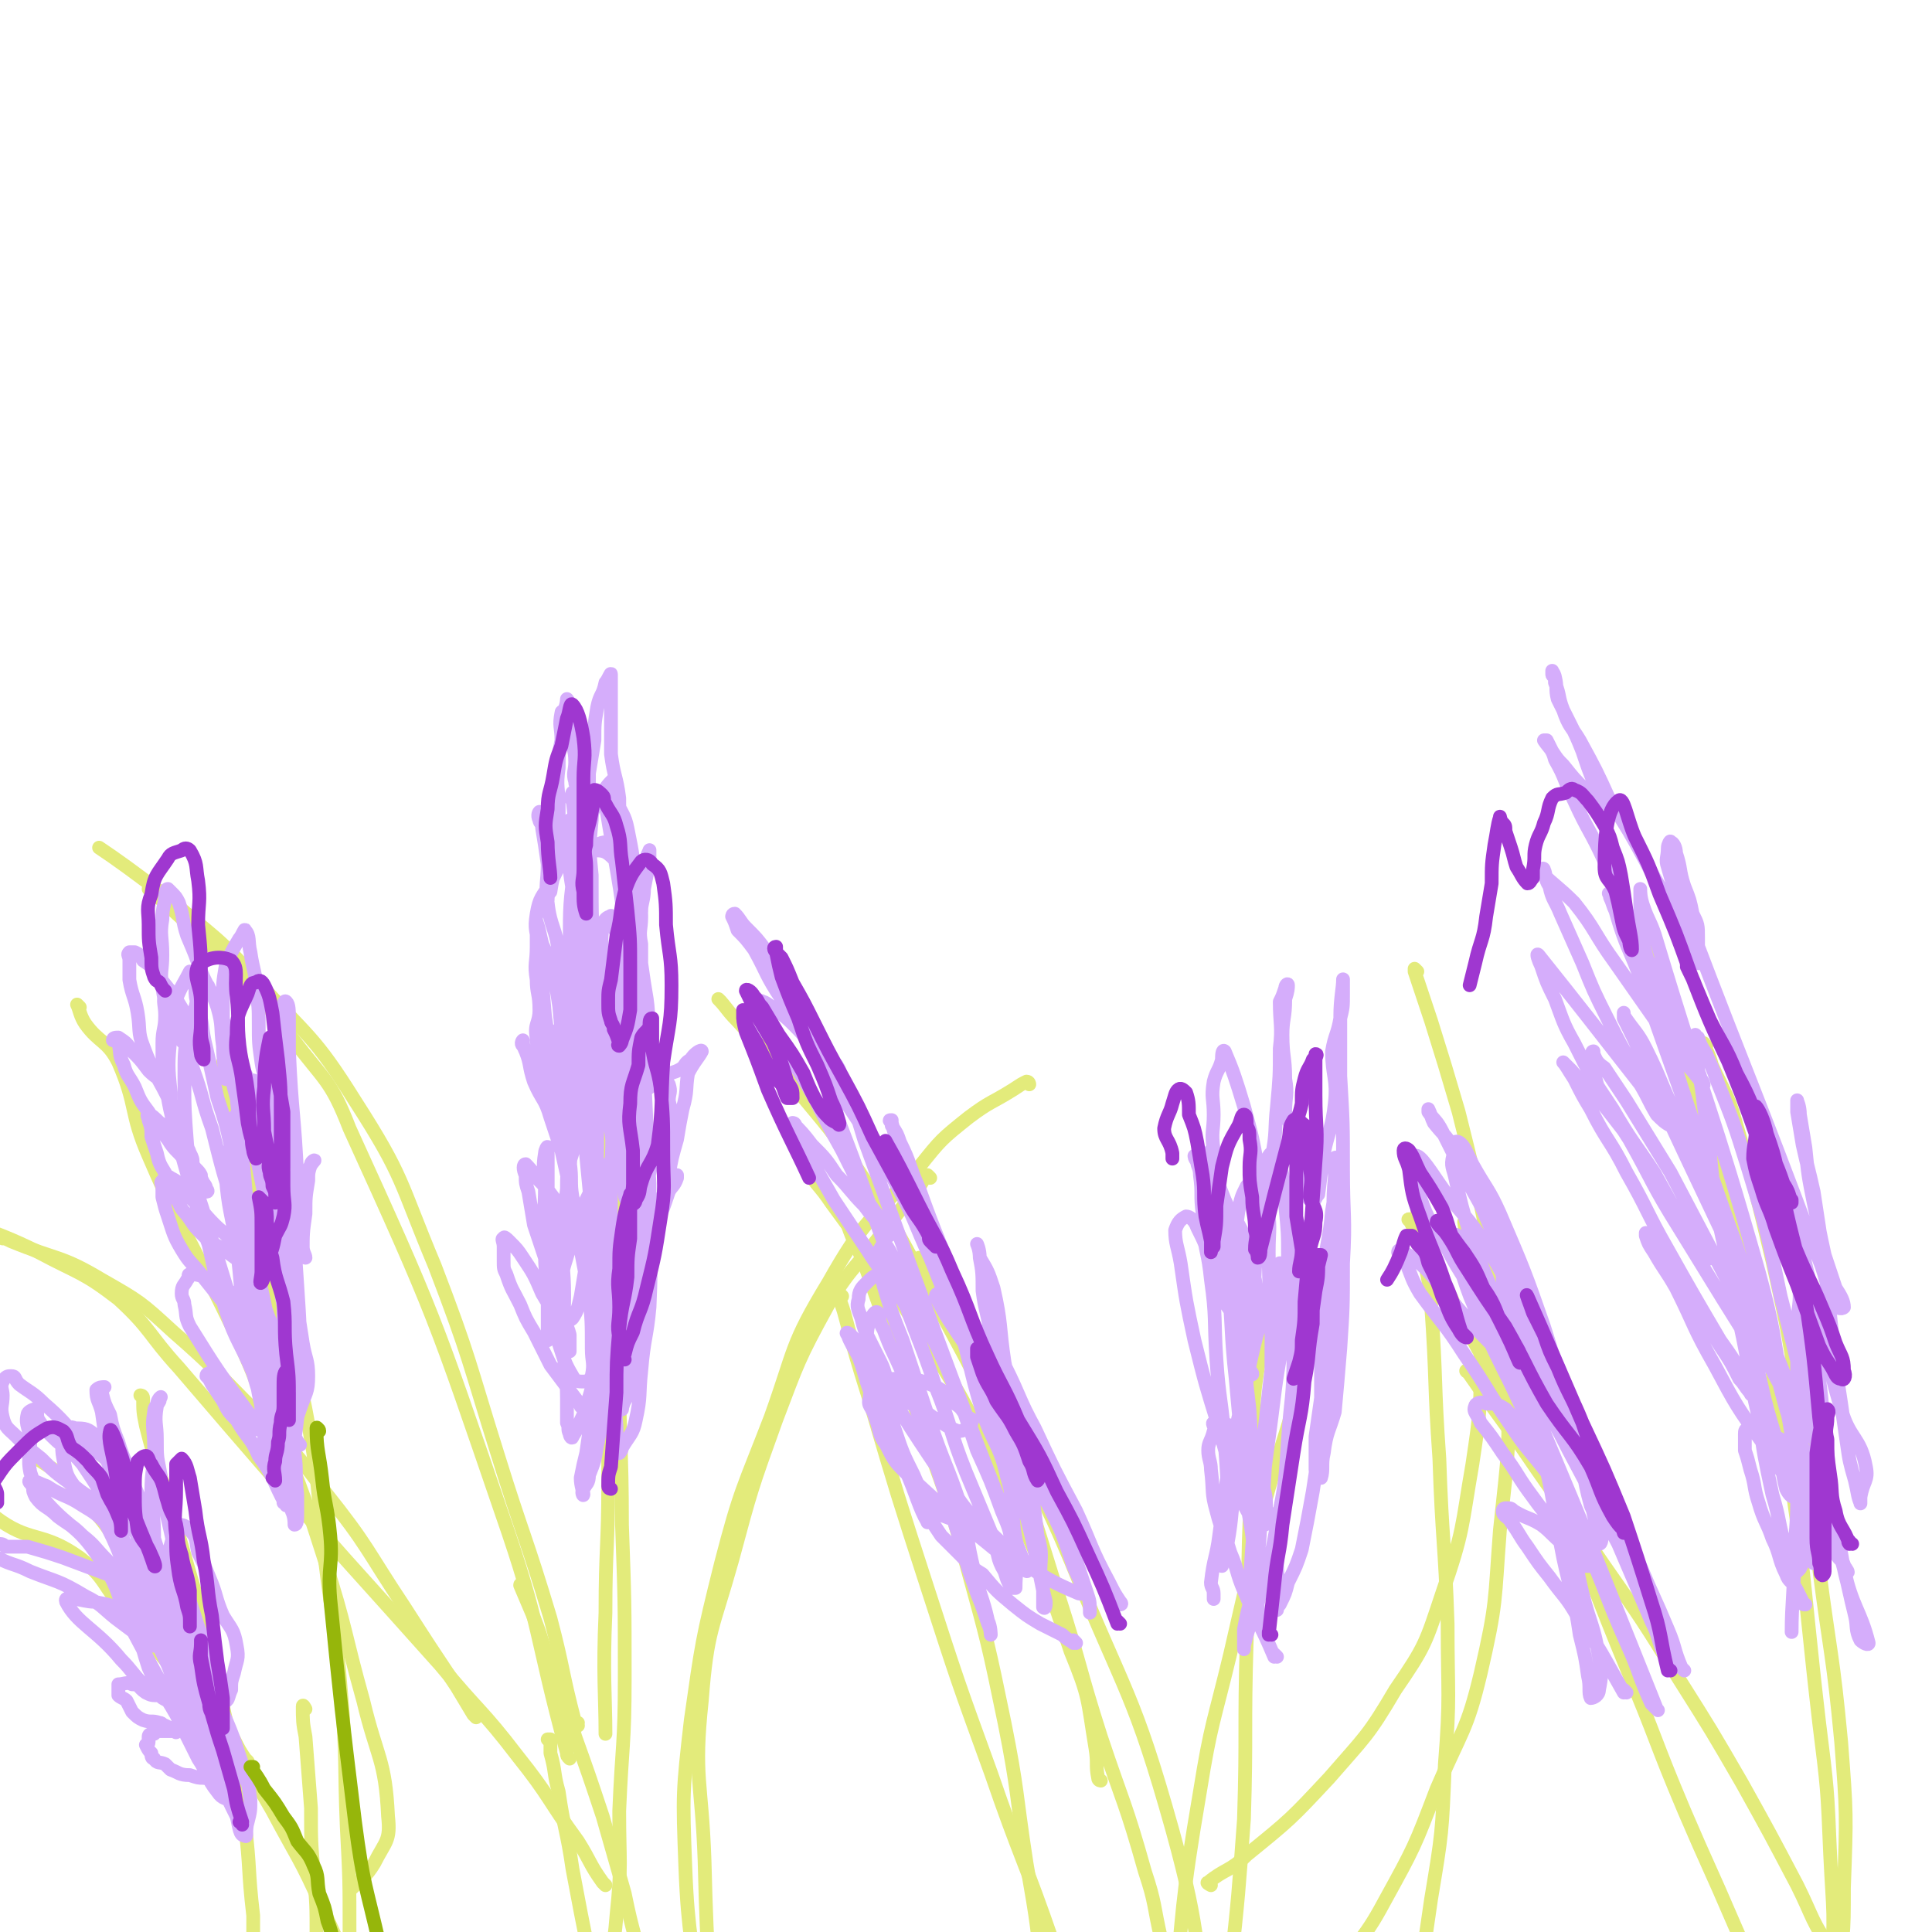 <svg viewBox='0 0 702 702' version='1.1' xmlns='http://www.w3.org/2000/svg' xmlns:xlink='http://www.w3.org/1999/xlink'><g fill='none' stroke='rgb(227,235,123)' stroke-width='5' stroke-linecap='round' stroke-linejoin='round'><path d='M210,627c0,0 -1,-1 -1,-1 0,0 0,0 1,0 0,0 0,0 0,0 0,1 -1,1 -1,0 -5,-19 -4,-19 -9,-38 -9,-30 -10,-30 -19,-59 -11,-35 -10,-35 -23,-69 -13,-31 -11,-32 -29,-60 -15,-24 -17,-23 -36,-44 -14,-16 -15,-15 -31,-29 -13,-10 -20,-15 -26,-19 '/><path d='M55,324c0,0 -1,-1 -1,-1 3,3 4,3 8,7 11,10 11,10 22,21 11,13 12,12 22,26 12,16 14,15 21,33 31,68 31,69 55,139 15,43 12,44 24,88 0,1 0,1 1,2 '/><path d='M211,321c0,0 -1,-1 -1,-1 0,4 1,5 2,10 1,9 0,9 1,19 1,19 1,19 3,38 2,23 2,23 4,46 1,28 1,28 1,56 0,25 0,25 0,50 0,23 -1,23 -1,47 -1,22 0,31 0,44 '/><path d='M231,392c0,0 -1,-1 -1,-1 0,2 0,3 0,6 -1,8 -1,9 -2,17 -1,20 -2,19 -3,39 -1,21 -1,21 0,43 0,29 1,29 1,58 1,28 1,28 1,56 0,24 -1,24 -2,48 0,19 1,19 -1,38 -1,13 -2,13 -4,26 -2,11 -3,14 -4,21 '/><path d='M190,577c0,0 -1,-1 -1,-1 0,0 0,0 1,1 0,0 0,0 0,0 0,0 -1,-2 -1,-1 5,12 6,13 10,27 6,14 6,14 10,28 5,14 5,14 10,29 4,14 4,14 8,28 3,15 4,15 7,30 2,10 1,11 3,21 1,3 1,3 2,5 '/><path d='M200,633c0,0 -1,-1 -1,-1 0,0 1,0 1,0 0,3 0,3 0,5 2,7 1,7 3,14 2,14 3,14 5,28 3,16 3,16 6,31 4,14 4,14 7,28 3,12 5,18 7,24 '/><path d='M374,394c0,0 0,-1 -1,-1 -2,1 -2,1 -5,3 -8,5 -8,4 -16,10 -10,8 -10,8 -18,18 -18,20 -20,19 -33,42 -14,23 -12,24 -21,49 -10,26 -11,26 -18,53 -7,28 -7,29 -11,57 -3,26 -3,27 -2,53 1,27 3,27 5,54 2,22 2,22 3,43 1,6 0,6 1,12 '/><path d='M338,428c0,0 -1,-1 -1,-1 -2,2 -2,3 -4,6 -6,6 -5,6 -11,13 -10,14 -12,13 -21,28 -11,20 -11,21 -19,42 -9,25 -9,25 -16,51 -7,25 -9,25 -11,51 -3,28 0,29 1,58 1,40 2,40 4,80 '/><path d='M400,647c0,0 -1,0 -1,-1 -1,-5 0,-5 -1,-11 -3,-18 -2,-18 -9,-35 -11,-33 -11,-33 -26,-64 -13,-28 -13,-28 -30,-54 -14,-23 -15,-23 -31,-45 -4,-6 -5,-6 -9,-12 '/><path d='M262,364c0,0 -1,-1 -1,-1 3,3 3,4 7,8 10,11 10,11 20,23 13,16 14,16 25,33 16,24 15,25 29,50 13,24 13,24 24,49 11,27 10,27 19,55 8,25 7,25 15,50 8,24 9,24 16,49 4,12 3,12 6,25 3,9 3,9 6,18 0,2 1,3 1,4 '/><path d='M335,458c0,0 -1,-1 -1,-1 2,4 3,5 6,11 12,24 12,24 24,48 13,26 14,25 25,51 20,49 23,48 37,98 11,40 8,41 14,83 0,5 -2,5 -3,9 '/><path d='M487,449c0,0 -1,-2 -1,-1 -3,12 -3,13 -6,26 -4,15 -4,15 -8,30 -6,22 -7,22 -13,44 -6,27 -6,27 -12,53 -6,25 -7,25 -11,50 -7,41 -6,42 -10,83 -1,13 -1,13 -2,26 0,8 0,12 0,16 '/><path d='M477,448c0,0 -1,-1 -1,-1 -4,5 -4,6 -7,13 -5,13 -7,13 -10,27 -5,24 -3,24 -4,49 -2,30 -1,30 -2,60 -1,33 0,33 -1,65 -2,27 -2,28 -5,55 -2,23 -1,23 -7,45 -3,11 -5,10 -11,21 -1,2 -1,2 -3,4 '/><path d='M309,446c0,0 -1,-1 -1,-1 2,6 3,7 6,14 10,28 10,28 20,57 9,26 10,26 17,52 8,29 8,29 14,58 5,25 4,25 8,51 4,23 4,23 6,47 1,18 0,18 1,36 0,5 0,5 0,10 '/><path d='M306,471c0,0 -1,-1 -1,-1 0,3 1,4 2,8 4,15 4,15 9,31 10,34 10,34 21,68 11,34 11,34 23,67 11,32 12,31 23,63 9,26 9,26 17,52 1,1 1,1 1,3 '/><path d='M440,685c0,0 -2,-1 -1,-1 6,-5 8,-4 14,-10 16,-13 16,-13 30,-28 13,-15 14,-15 24,-32 11,-16 11,-17 17,-35 8,-23 7,-24 11,-47 3,-20 3,-21 3,-41 -1,-24 -3,-24 -6,-47 '/><path d='M515,353c0,0 -1,-1 -1,-1 0,0 0,0 0,1 3,9 3,9 6,18 5,16 5,16 10,33 6,24 6,24 11,48 4,23 5,23 6,45 2,29 1,30 -2,59 -2,26 -1,26 -7,52 -5,21 -7,21 -16,42 -8,21 -8,21 -19,41 -8,15 -10,14 -20,29 -4,6 -5,5 -10,11 '/><path d='M516,440c0,0 -1,-1 -1,-1 0,3 0,4 0,8 2,13 4,13 5,27 2,28 1,28 3,56 1,30 2,30 3,60 0,26 1,26 -1,51 -1,25 -1,25 -5,49 -3,21 -3,21 -8,41 -4,13 -7,20 -9,25 '/><path d='M513,444c0,0 -2,-1 -1,-1 4,8 5,9 10,18 10,20 10,20 21,40 12,24 13,23 24,47 13,29 12,29 24,58 11,26 10,26 21,52 9,21 9,20 18,41 5,11 4,12 9,22 3,7 3,9 8,13 2,1 3,0 5,-2 2,-2 1,-3 2,-6 0,-1 0,-1 0,-2 '/><path d='M534,499c0,0 -2,-1 -1,-1 9,13 10,14 20,28 15,22 15,21 30,43 14,20 14,20 27,41 12,19 12,19 23,38 10,18 10,18 20,37 6,12 5,13 13,24 5,7 6,7 12,12 2,1 3,2 5,1 4,-1 6,-3 8,-5 '/><path d='M598,339c-1,0 -1,-1 -1,-1 0,2 0,3 1,6 7,24 7,25 15,49 8,29 10,28 18,57 8,28 10,27 14,55 11,60 9,61 16,121 3,24 3,24 4,48 1,21 2,22 0,43 -1,11 -2,11 -5,23 -3,8 -4,8 -6,15 '/><path d='M620,380c-1,0 -2,-1 -1,-1 1,3 2,4 3,8 5,11 6,11 9,22 7,24 7,24 13,49 6,27 6,27 10,55 4,28 4,28 7,57 4,31 5,31 8,63 2,26 2,26 1,53 0,18 0,18 -4,35 -3,11 -6,10 -11,21 0,1 0,1 -1,2 '/><path d='M220,685c0,0 0,0 -1,-1 -5,-7 -4,-7 -9,-15 -11,-15 -10,-16 -22,-31 -13,-17 -14,-16 -28,-33 -17,-19 -17,-19 -35,-39 -30,-34 -30,-34 -60,-69 -11,-12 -10,-14 -22,-25 -13,-10 -14,-9 -29,-17 -10,-5 -16,-7 -21,-9 '/><path d='M173,624c0,0 0,0 -1,-1 -3,-5 -3,-5 -6,-10 -10,-15 -10,-15 -19,-29 -14,-21 -13,-22 -29,-42 -11,-15 -12,-15 -25,-29 -15,-15 -14,-15 -30,-29 -12,-11 -12,-11 -26,-19 -15,-9 -16,-7 -33,-14 -2,-1 -2,-1 -3,-1 '/><path d='M29,366c0,0 -1,-1 -1,-1 1,2 1,4 3,7 5,7 8,6 12,14 7,16 4,18 11,34 9,21 10,21 20,41 12,25 13,25 23,51 12,27 12,27 21,55 8,25 7,26 14,51 5,21 8,21 9,42 1,9 -1,9 -5,17 -3,5 -5,6 -8,9 '/><path d='M82,387c0,0 -1,-1 -1,-1 3,16 3,17 7,33 5,22 5,22 10,43 6,25 8,25 13,50 5,26 4,27 7,54 3,25 4,25 6,50 2,24 1,24 2,48 1,19 1,19 1,38 1,15 1,15 1,30 0,11 0,15 0,21 '/><path d='M111,621c0,0 -1,-2 -1,-1 0,5 0,6 1,11 1,13 1,13 2,26 0,12 0,12 1,24 1,11 1,11 1,23 1,8 1,8 1,17 0,7 0,7 0,14 0,5 0,5 0,10 0,0 -1,0 -1,0 '/><path d='M90,640c0,0 0,0 -1,-1 -2,-3 -2,-3 -4,-7 -10,-12 -10,-12 -21,-24 -9,-11 -9,-11 -18,-22 -9,-10 -7,-12 -17,-20 -14,-10 -18,-5 -31,-15 -4,-4 -1,-6 -3,-11 '/><path d='M9,527c0,0 -1,-1 -1,-1 10,8 13,7 22,18 13,15 12,16 23,33 13,21 12,21 24,42 11,20 11,20 22,39 9,17 10,17 18,35 6,13 6,13 11,27 4,9 4,9 8,17 2,5 2,5 4,10 1,3 2,4 3,5 0,1 -1,0 -1,-1 '/><path d='M52,508c0,0 0,-1 -1,-1 0,0 1,0 1,1 0,0 0,0 0,0 0,5 0,5 1,10 4,16 5,16 10,33 6,21 6,21 12,42 4,18 4,18 8,36 3,17 3,17 6,34 2,16 1,16 3,33 0,14 0,14 0,28 1,15 1,15 2,29 '/></g>
<g fill='none' stroke='rgb(213,173,251)' stroke-width='5' stroke-linecap='round' stroke-linejoin='round'><path d='M85,648c0,0 0,-1 -1,-1 0,0 1,0 1,0 0,0 0,0 0,0 0,1 0,0 -1,0 0,0 1,0 1,0 0,0 0,0 0,0 -5,0 -5,0 -11,-1 -2,0 -2,0 -5,-1 -4,0 -4,-1 -7,-2 -1,-1 -1,-1 -2,-2 -2,-1 -3,0 -4,-2 -1,0 -1,-1 -1,-2 -1,-1 -1,-1 -2,-3 0,0 1,0 1,-1 0,-1 0,-1 0,-2 0,-1 1,-1 2,-1 0,0 0,0 1,-1 1,0 1,0 3,0 0,0 0,0 1,0 1,0 1,0 2,0 1,0 1,1 1,0 0,0 0,0 -1,-1 -1,0 -1,0 -3,-1 -1,0 -1,-1 -2,-1 -3,-1 -3,0 -6,-1 -2,-1 -2,-1 -4,-3 -1,-2 -1,-2 -2,-4 -1,-1 -2,-1 -3,-2 0,-1 0,-2 0,-3 0,-1 0,-1 0,-1 0,0 0,0 0,0 2,0 3,-1 5,0 3,0 2,1 5,3 2,1 2,1 5,1 1,1 1,1 3,2 1,1 1,0 3,1 0,0 1,1 0,1 -1,-1 -1,-1 -3,-2 -4,-3 -5,-3 -9,-6 -4,-4 -4,-5 -8,-9 -9,-11 -16,-13 -20,-21 -1,-3 6,0 10,0 5,1 6,1 10,3 3,2 2,3 5,5 2,3 2,2 5,5 1,1 3,3 2,3 -1,-1 -3,-2 -6,-4 -4,-3 -4,-3 -8,-6 -5,-4 -5,-5 -11,-8 -10,-6 -10,-5 -20,-9 -6,-3 -6,-2 -12,-5 -2,-1 -3,-1 -4,-2 0,-1 1,-1 2,-1 1,-1 1,-1 2,-2 2,0 2,0 3,1 4,0 4,0 8,0 7,2 7,2 13,4 8,3 8,3 16,6 4,1 4,2 7,4 3,2 2,2 5,4 0,1 0,1 0,1 0,0 0,0 0,0 0,-1 0,-1 -1,-2 -2,-1 -2,-1 -3,-2 -2,-2 -2,-2 -4,-4 -2,-3 -2,-3 -4,-6 -5,-5 -4,-5 -9,-9 -4,-4 -5,-4 -9,-7 -4,-4 -5,-3 -8,-7 -1,-2 -1,-2 -1,-4 -1,-1 -2,-2 -1,-2 2,0 3,1 6,2 6,4 7,3 13,7 5,3 5,3 10,8 3,3 3,3 6,7 0,0 1,0 1,1 0,1 0,2 0,2 0,-1 0,-2 0,-2 -2,-3 -3,-3 -4,-6 -2,-3 -1,-4 -3,-7 -6,-6 -7,-5 -13,-10 -7,-5 -7,-5 -12,-10 -5,-4 -5,-4 -9,-8 -3,-3 -4,-3 -5,-7 -1,-4 0,-4 0,-8 0,-2 -1,-3 0,-5 1,-2 2,-2 3,-2 2,0 1,1 3,3 4,3 5,3 9,7 7,6 7,7 13,13 7,6 9,5 13,12 2,5 -1,6 -1,12 1,4 2,4 4,7 0,1 1,2 1,2 0,-2 -2,-3 -3,-6 -3,-11 -2,-12 -4,-23 -1,-7 -1,-7 -2,-14 -1,-4 -2,-4 -2,-8 1,-1 2,-1 3,-1 0,0 -1,1 -1,2 1,4 1,4 3,8 1,5 1,5 3,10 2,7 3,7 5,14 3,7 3,7 5,14 1,4 2,4 3,8 0,1 0,3 0,2 0,0 0,-2 0,-4 0,-8 -1,-8 -1,-16 0,-8 1,-8 1,-16 0,-7 -1,-7 0,-13 0,-2 1,-2 2,-4 0,-1 1,-2 0,-1 0,0 -1,1 -1,3 -1,6 0,6 0,12 0,6 0,6 1,11 1,5 0,5 1,10 1,4 1,4 2,8 2,9 2,9 4,17 3,9 3,10 6,19 2,7 3,6 5,13 1,5 0,6 2,10 1,4 3,6 4,7 1,0 1,-2 2,-4 0,-3 0,-3 1,-6 1,-5 2,-5 1,-10 -1,-6 -2,-6 -5,-11 -3,-7 -2,-7 -5,-14 -2,-5 -2,-5 -4,-9 -1,-4 0,-5 -3,-8 -1,-1 -2,-2 -4,-2 -1,1 -2,2 -2,4 -2,7 -2,7 -3,15 0,6 0,6 1,12 1,4 1,4 2,8 1,5 0,5 2,9 1,6 3,5 4,11 1,5 0,5 1,10 0,3 1,3 2,6 0,2 0,5 0,4 0,0 1,-3 1,-6 0,-5 1,-5 0,-9 -1,-9 -2,-9 -4,-18 -3,-11 -3,-11 -6,-22 -3,-10 -4,-9 -7,-19 -2,-6 -2,-6 -4,-12 -1,-1 -2,-3 -2,-2 -1,3 0,5 0,11 0,6 -1,6 0,12 1,5 2,5 4,10 3,8 3,8 6,16 10,26 10,26 21,51 1,0 2,0 2,0 0,-4 -1,-5 -1,-9 -1,-6 0,-6 -2,-11 -2,-6 -3,-6 -7,-12 -5,-8 -6,-8 -11,-17 -6,-12 -7,-12 -13,-25 -4,-10 -3,-10 -8,-20 -5,-10 -5,-10 -11,-19 -5,-6 -6,-5 -11,-10 -3,-3 -3,-3 -5,-6 -1,-2 0,-3 -1,-4 -1,0 -3,1 -3,2 -1,4 1,5 1,10 0,6 -1,6 0,11 2,6 2,6 6,11 9,10 11,8 19,20 8,12 6,13 12,26 6,11 6,12 12,22 5,8 6,7 11,14 4,6 4,6 8,11 2,3 3,3 5,6 0,1 0,1 1,1 0,1 0,1 0,1 0,0 0,-1 0,-2 -2,-5 -2,-5 -5,-11 -4,-12 -4,-12 -9,-24 -6,-16 -6,-16 -12,-31 -6,-14 -6,-14 -12,-27 -4,-10 -3,-10 -8,-21 -2,-4 -1,-5 -4,-9 -3,-3 -4,-3 -8,-3 -1,-1 -2,0 -3,1 -1,4 -2,5 -1,10 1,5 1,6 4,10 4,6 7,5 10,11 7,13 6,14 12,27 5,14 6,14 12,27 5,13 5,13 11,26 3,8 4,8 8,16 3,7 3,7 6,13 1,4 1,7 3,7 1,1 0,-2 1,-5 1,-4 1,-4 1,-8 -1,-7 -1,-7 -3,-13 -4,-12 -4,-12 -9,-23 -5,-13 -4,-13 -10,-25 -5,-10 -5,-10 -12,-19 -2,-3 -2,-3 -5,-6 -1,-1 -2,-3 -3,-2 -1,0 -1,2 -2,4 0,6 0,6 1,12 1,6 1,6 2,11 2,6 2,7 4,13 4,9 5,8 10,17 4,8 4,8 8,16 4,6 3,7 7,12 2,3 3,2 6,4 '/><path d='M104,547c0,0 0,-1 -1,-1 0,0 1,0 1,1 0,0 0,0 0,0 0,0 0,-1 -1,-1 0,0 1,0 1,1 0,0 0,0 0,0 -5,-9 -4,-10 -10,-18 -3,-7 -4,-6 -8,-13 -3,-3 -3,-3 -5,-7 -2,-3 -2,-3 -4,-6 -1,-2 -1,-2 -2,-3 0,-1 1,-1 1,-1 0,0 0,0 0,0 2,4 2,4 5,8 2,3 3,3 6,5 2,3 1,3 4,6 2,2 3,1 6,2 1,1 0,1 1,2 1,1 2,2 2,2 0,-1 -1,-2 -2,-3 -4,-4 -5,-4 -8,-8 -11,-15 -11,-15 -21,-31 -2,-4 -1,-4 -2,-8 0,-2 -1,-2 -1,-4 0,-3 1,-3 2,-5 1,-1 0,-2 1,-2 4,0 5,1 9,3 5,3 6,3 9,7 3,3 2,4 5,8 1,1 2,1 3,2 0,1 0,1 0,2 0,1 2,3 1,3 -1,-1 -2,-3 -5,-6 -5,-4 -5,-4 -10,-9 -4,-5 -4,-5 -8,-10 -4,-5 -4,-4 -7,-9 -3,-5 -3,-6 -5,-12 -1,-3 -1,-3 -2,-7 0,-2 0,-2 0,-4 0,-1 -1,-1 0,-2 1,-1 2,-2 3,-1 4,2 4,3 7,7 5,5 4,5 9,10 3,3 4,3 7,7 2,2 2,2 4,4 1,2 0,2 1,3 1,2 4,3 3,3 -3,-2 -5,-3 -9,-6 -5,-4 -6,-3 -10,-7 -3,-3 -3,-3 -5,-6 -2,-3 -3,-3 -4,-6 -3,-4 -2,-4 -4,-9 -2,-4 -3,-4 -4,-9 -1,-3 -1,-3 -2,-6 0,-3 0,-3 -1,-6 0,-1 -1,-2 0,-2 1,0 2,1 4,3 4,2 4,2 7,6 2,2 3,2 4,5 1,2 1,2 1,4 1,2 2,2 3,4 0,1 0,1 1,3 1,1 1,2 1,3 1,0 0,-1 0,-1 -1,-2 -1,-2 -3,-4 -2,-3 -1,-3 -4,-5 -3,-5 -4,-4 -7,-9 -4,-5 -4,-5 -7,-10 -3,-4 -3,-4 -5,-9 -2,-4 -3,-4 -4,-8 -2,-4 -1,-4 -2,-8 -1,-1 -2,-1 -2,-1 0,-1 1,-1 2,-1 3,2 3,2 5,5 3,3 3,3 6,7 3,3 3,2 6,5 1,2 0,2 1,4 1,2 2,4 1,3 -4,-9 -6,-10 -10,-21 -2,-5 -1,-6 -2,-12 -1,-6 -2,-6 -3,-12 0,-4 0,-4 0,-7 0,-2 -1,-2 0,-3 0,0 1,0 2,0 2,1 2,1 3,3 3,2 3,2 5,5 4,5 4,5 7,9 3,5 3,5 5,9 2,5 1,5 3,9 0,1 1,1 0,1 0,0 -1,-1 -2,-1 -2,-2 -3,-1 -4,-3 -3,-4 -3,-4 -4,-8 -2,-5 -2,-5 -3,-11 -1,-6 0,-6 0,-12 0,-7 -1,-7 0,-13 0,-5 1,-5 1,-9 1,-1 0,-2 1,-2 0,0 0,0 1,1 2,2 2,2 3,4 2,6 1,6 3,12 3,7 3,7 5,13 3,7 4,7 6,13 2,7 1,7 2,14 1,4 1,4 1,9 0,1 0,4 0,3 0,-3 -1,-6 -1,-13 0,-8 0,-8 0,-16 0,-6 0,-6 1,-12 2,-5 2,-5 5,-10 1,-1 2,-4 2,-3 2,2 1,4 2,8 1,7 2,7 2,14 1,6 1,6 1,12 0,7 0,7 1,14 1,7 3,7 4,14 1,6 0,6 0,12 0,4 0,4 0,8 0,1 1,2 0,2 -1,1 -2,0 -3,0 -1,-1 -1,-1 -2,-2 -1,-5 -1,-6 0,-11 0,-8 0,-8 2,-16 2,-7 2,-7 4,-15 1,-5 1,-5 2,-10 1,-2 1,-5 2,-4 1,1 1,3 1,7 0,6 0,6 0,11 1,23 2,23 3,46 0,7 -1,7 0,14 0,6 0,6 2,11 0,2 1,3 1,4 0,0 -1,-1 -1,-2 0,-7 0,-7 1,-14 0,-6 0,-6 1,-12 0,-3 0,-3 1,-6 0,-1 2,-2 1,-1 0,0 -1,1 -2,3 -2,3 -3,3 -4,7 -3,7 -2,7 -4,15 -1,7 -1,7 -1,15 -1,6 0,6 0,13 0,4 0,4 0,8 0,6 0,6 0,11 0,7 0,7 0,14 0,5 0,5 0,10 0,3 -1,4 0,6 0,1 1,0 1,0 3,-6 3,-6 5,-12 2,-6 3,-6 3,-12 0,-6 -1,-6 -2,-12 -2,-13 -2,-13 -5,-25 -2,-12 -2,-12 -6,-24 -3,-10 -3,-10 -6,-19 -2,-5 -2,-5 -5,-10 -1,-2 -2,-2 -3,-4 0,0 1,-1 1,-1 0,1 -1,1 -1,2 -1,4 -1,4 -1,8 -1,6 -2,6 -2,12 1,13 2,13 4,26 2,16 1,16 4,31 1,10 2,10 4,20 1,8 1,8 2,16 0,4 0,4 1,7 0,1 1,1 1,1 0,-2 -1,-2 -1,-4 0,-7 0,-7 0,-15 -1,-14 -2,-14 -3,-29 -2,-15 -2,-15 -4,-31 -2,-16 -2,-16 -6,-32 -2,-9 -2,-9 -5,-18 -2,-9 -2,-9 -4,-18 -2,-8 -1,-8 -3,-15 -1,-4 -1,-4 -1,-7 -1,-2 -1,-2 -2,-4 0,-1 0,-2 0,-2 -2,4 -3,5 -5,10 -1,6 -2,6 -2,13 -1,11 -1,11 0,21 0,6 0,6 1,11 2,8 2,8 4,15 4,14 4,14 8,27 13,35 13,35 26,71 1,1 2,3 2,2 1,-2 0,-4 0,-8 1,-7 1,-7 2,-14 0,-7 0,-7 0,-15 -1,-9 -2,-9 -3,-18 -3,-17 -3,-17 -6,-34 -3,-15 -3,-15 -7,-31 -2,-12 -2,-12 -5,-24 -2,-6 -2,-6 -4,-11 -2,-4 -1,-5 -4,-8 0,-2 -1,-3 -2,-2 -2,2 -2,4 -3,8 -2,5 -2,5 -3,10 -1,7 -1,7 -1,15 0,12 0,12 1,25 2,14 3,14 6,29 4,15 3,16 8,31 4,12 5,11 10,23 2,7 2,7 5,14 2,4 2,4 4,8 1,1 2,2 3,2 2,-1 3,-2 3,-5 0,-6 -1,-6 -2,-12 -1,-7 -1,-7 -3,-15 -3,-10 -4,-10 -7,-20 -5,-14 -5,-14 -9,-29 -5,-16 -5,-16 -9,-32 -4,-11 -3,-11 -7,-22 -2,-9 -2,-9 -5,-17 -2,-5 -1,-5 -3,-10 0,0 0,-1 0,-1 -1,0 -2,0 -2,1 -1,3 0,4 0,8 0,5 -1,5 -1,10 0,7 0,7 1,14 2,12 2,12 6,24 4,14 5,13 9,27 4,13 4,13 8,26 4,13 5,12 8,25 3,8 2,8 4,16 2,7 2,7 4,15 1,3 1,3 3,7 0,1 0,1 1,1 0,0 -1,-1 0,-2 2,-5 3,-4 4,-9 2,-13 1,-13 2,-26 0,-15 0,-15 -1,-30 -1,-15 -1,-16 -3,-31 -2,-10 -2,-10 -5,-20 -3,-7 -4,-7 -6,-15 -1,-3 1,-4 -1,-7 0,-2 -1,-1 -3,-2 -1,-1 0,-1 -1,-2 -2,0 -4,-1 -4,1 -1,2 0,4 1,8 5,49 4,49 10,99 2,12 2,12 4,24 2,9 2,9 4,17 1,5 1,5 2,10 1,2 1,4 1,5 1,0 1,-2 1,-4 0,-3 0,-3 0,-7 -1,-8 0,-8 -1,-15 -2,-11 -2,-11 -4,-21 -2,-12 -3,-12 -5,-24 -2,-10 -2,-10 -4,-19 -1,-6 -1,-6 -3,-11 -1,-2 -1,-2 -1,-4 -1,-1 0,-1 0,-1 0,4 0,4 0,8 0,4 0,4 0,9 0,4 0,4 1,8 2,6 2,6 4,11 2,8 2,8 4,16 2,5 1,5 3,10 2,5 2,5 4,9 1,3 2,5 3,6 '/><path d='M212,512c0,0 -1,-1 -1,-1 0,0 0,0 1,1 0,0 0,0 0,0 0,0 -1,-1 -1,-1 0,0 1,1 1,1 -6,-8 -6,-8 -12,-16 -3,-6 -3,-6 -6,-12 -3,-5 -3,-5 -5,-10 -3,-6 -3,-5 -5,-11 -1,-2 -1,-2 -1,-5 0,-3 0,-3 0,-5 0,-2 -1,-3 0,-3 0,-1 1,0 2,1 3,3 3,3 5,6 4,6 4,6 7,13 3,5 3,5 6,11 2,3 1,4 3,7 1,1 1,3 1,3 0,-2 0,-4 0,-6 -1,-4 -2,-4 -3,-8 -2,-4 -1,-4 -2,-8 -2,-6 -2,-6 -4,-12 -2,-6 -2,-6 -4,-12 -1,-6 -1,-6 -2,-12 -1,-3 -1,-3 -1,-6 -1,-2 -1,-4 0,-4 1,1 2,2 4,5 3,3 3,3 6,7 2,3 2,3 3,6 1,3 1,3 2,5 2,3 2,3 3,6 2,2 3,2 4,5 1,0 0,2 1,1 0,0 0,-2 0,-3 -1,-5 -2,-5 -3,-9 -1,-6 -2,-6 -3,-11 -2,-8 -2,-8 -4,-17 -2,-6 -2,-6 -4,-12 -2,-7 -3,-6 -6,-13 -2,-6 -1,-6 -3,-11 -1,-2 -1,-3 -1,-4 0,0 -1,1 0,2 2,3 3,3 5,6 3,6 2,6 4,11 2,4 2,4 4,8 1,2 1,3 1,5 0,2 -1,2 -1,4 -1,1 0,2 0,2 0,0 0,-2 0,-4 -1,-7 -2,-7 -3,-14 -2,-6 -1,-6 -2,-11 -1,-5 -3,-5 -3,-10 -1,-5 1,-5 1,-10 0,-6 -1,-6 -1,-11 -1,-6 0,-6 0,-12 0,-3 0,-3 0,-5 0,-1 0,-1 0,-2 0,-1 0,-2 0,-2 1,3 1,4 2,8 2,5 3,4 4,10 2,10 3,18 3,20 0,1 -1,-7 -1,-13 -1,-7 1,-7 0,-14 -1,-9 -3,-9 -4,-18 -1,-7 0,-7 0,-14 -1,-7 -1,-7 -2,-13 0,-2 -1,-2 -1,-3 -1,-2 0,-3 0,-3 0,1 0,3 1,5 1,4 2,3 3,7 0,4 0,4 0,8 0,3 0,4 0,7 -1,1 -1,1 -2,3 0,1 0,2 1,2 0,-1 0,-2 1,-3 1,-7 2,-7 2,-14 1,-8 1,-8 1,-17 0,-7 -1,-7 0,-14 0,-5 0,-5 1,-10 0,-5 -1,-5 0,-10 0,-1 1,0 1,-1 1,-2 1,-4 1,-4 1,1 0,3 1,5 0,4 0,4 0,7 1,6 2,6 2,11 0,3 -1,4 0,7 0,2 1,2 3,4 1,2 0,4 1,5 0,0 1,-2 1,-3 0,-5 0,-5 0,-9 1,-6 1,-6 2,-12 0,-6 0,-6 1,-12 1,-5 2,-4 3,-9 1,-1 2,-4 2,-3 0,3 0,6 0,13 0,8 0,8 0,16 1,8 2,8 3,16 0,4 0,4 1,8 1,5 1,5 2,9 1,4 1,4 2,8 0,4 0,4 1,8 1,2 1,2 1,4 1,1 1,1 1,3 0,0 0,2 0,1 0,-3 1,-4 1,-8 1,-5 1,-5 2,-11 0,-1 0,-4 0,-3 -2,4 -2,7 -3,13 -1,5 0,5 0,11 0,5 -1,5 0,10 0,4 0,4 0,7 1,7 1,7 2,13 1,7 0,7 1,14 1,4 1,4 1,8 1,2 1,2 1,4 0,2 0,2 0,3 0,1 -1,1 0,1 1,-1 2,-1 4,-2 3,-2 3,-1 6,-3 1,-1 1,-2 3,-3 1,-2 4,-4 4,-3 -1,2 -3,4 -5,8 -1,6 0,6 -2,13 -1,5 -1,5 -2,11 -2,7 -2,7 -3,13 -1,3 -1,3 -2,7 -1,3 -1,3 -1,6 -1,2 -2,5 -2,4 2,-2 3,-5 5,-11 1,-2 2,-2 3,-5 0,0 0,-1 0,-1 -2,2 -3,3 -4,6 -4,5 -4,5 -6,10 -3,6 -3,6 -5,12 -1,8 -1,8 -1,16 -1,8 -2,8 -2,16 0,6 1,6 1,12 0,4 0,4 0,7 -1,2 -1,1 -2,3 -1,1 -1,4 -1,3 0,-1 1,-3 2,-6 1,-5 0,-5 1,-11 1,-7 2,-7 2,-14 0,-4 -1,-4 -2,-8 0,-2 0,-4 -1,-4 0,0 0,1 0,2 -2,4 -2,4 -4,8 -2,4 -2,4 -4,9 -1,2 0,3 -1,5 -1,5 -2,5 -3,9 -1,6 0,6 -1,12 -1,7 -1,7 -2,14 -1,4 -1,4 -2,9 0,3 1,5 1,6 0,1 -1,-1 0,-2 1,-2 2,-2 2,-5 2,-5 2,-5 3,-11 2,-10 3,-10 3,-20 -2,-42 -3,-42 -7,-85 0,-3 -1,-3 -1,-6 0,0 0,-1 0,-1 -1,0 -2,1 -3,2 -1,4 -1,4 -2,7 -1,5 -1,5 -1,10 -1,8 -1,8 -2,17 0,11 1,11 1,22 0,10 -1,10 0,20 0,9 1,9 1,17 0,5 0,5 0,9 1,2 0,2 1,4 0,1 1,2 1,1 2,-3 2,-4 4,-8 3,-9 3,-9 5,-19 3,-16 3,-16 4,-32 1,-18 1,-19 1,-37 1,-16 0,-16 0,-32 -1,-11 0,-11 -2,-22 -1,-6 -2,-6 -4,-11 -1,-3 0,-4 -1,-7 -1,0 -1,-1 -2,-1 -1,3 -1,5 -2,9 -2,5 -3,5 -3,10 0,8 1,8 2,16 2,13 1,13 3,27 2,16 3,16 6,33 2,14 1,14 2,28 2,13 2,13 3,26 1,8 -1,8 0,16 0,4 0,4 1,7 0,2 -1,3 0,3 0,0 1,-1 1,-2 3,-5 4,-5 5,-10 2,-9 1,-9 2,-18 1,-12 2,-12 3,-23 1,-22 0,-23 0,-45 -1,-17 -2,-17 -3,-35 -1,-13 1,-13 -1,-25 -1,-10 -2,-10 -4,-19 -2,-6 -2,-6 -4,-12 -1,-2 -1,-2 -2,-4 0,-1 0,-3 0,-2 -1,0 -3,1 -3,4 -1,5 0,6 0,12 0,6 0,6 1,13 1,7 2,7 3,15 3,13 2,13 5,27 2,12 2,12 4,23 1,8 1,8 1,16 0,3 0,3 0,6 0,2 0,4 0,4 0,0 0,-2 0,-4 1,-7 0,-7 1,-13 0,-13 2,-13 1,-26 -2,-42 -2,-43 -7,-85 0,-6 -1,-7 -4,-12 -3,-3 -4,-4 -7,-4 -5,-1 -6,-1 -10,2 -4,3 -4,4 -7,10 -3,5 -4,5 -5,11 -1,6 0,6 1,13 1,12 1,12 2,24 2,14 3,14 5,28 2,12 2,12 4,25 1,7 0,7 1,13 1,4 1,4 2,7 0,1 1,2 1,1 2,-3 1,-3 2,-7 2,-4 2,-4 3,-9 1,-6 1,-6 1,-13 0,-16 0,-16 0,-32 -1,-15 0,-15 -2,-29 0,-13 -1,-13 -2,-25 -1,-9 -2,-9 -2,-18 -1,-6 0,-6 0,-12 -1,-2 -1,-2 -2,-4 0,-2 -1,-2 -1,-3 -1,-1 0,-3 0,-3 0,0 0,1 0,2 1,9 1,9 2,18 1,15 0,15 2,30 3,19 3,19 6,39 3,15 3,15 6,30 1,9 0,9 1,18 0,4 1,4 2,8 0,1 0,3 1,3 0,-3 0,-5 1,-11 0,-8 0,-8 1,-17 1,-13 2,-13 2,-27 1,-16 0,-16 0,-32 -1,-13 0,-14 -1,-27 -1,-11 -1,-11 -3,-21 -1,-5 -2,-5 -4,-10 -1,-3 -1,-3 -1,-6 0,-1 0,-2 0,-2 -2,2 -3,3 -5,7 -2,4 -3,4 -3,8 -1,10 -1,10 0,20 0,16 0,16 1,31 0,16 0,16 1,32 1,10 2,10 3,20 2,9 2,9 3,18 1,4 0,4 1,9 0,1 0,1 1,1 0,1 -1,0 0,0 0,-1 1,-1 1,-2 1,-6 1,-6 1,-12 1,-10 2,-10 2,-20 0,-12 0,-12 0,-24 -1,-14 0,-14 -1,-27 -3,-26 -4,-27 -8,-52 0,-1 -1,-1 -1,0 -2,1 -3,1 -4,3 -2,4 -3,4 -4,8 -2,5 -2,5 -2,11 -2,14 -2,15 -2,29 0,13 0,13 1,26 1,11 1,11 3,22 1,7 1,7 1,15 1,4 0,5 1,10 0,1 1,3 1,2 1,-2 0,-4 1,-9 0,-5 1,-5 1,-9 0,-8 -1,-8 -2,-15 -1,-10 -1,-10 -2,-20 -1,-12 -1,-12 -2,-24 0,-9 -1,-9 -2,-18 -1,-6 -1,-6 -1,-13 -1,-5 0,-5 0,-10 0,0 0,0 0,-1 0,0 0,-1 0,-1 0,2 0,3 0,6 0,7 0,7 1,14 1,9 2,9 4,18 3,14 2,14 5,28 3,11 3,11 6,21 1,6 2,6 4,13 1,2 0,4 1,5 1,1 1,-1 1,-2 2,-4 2,-4 3,-7 1,-8 1,-8 1,-17 0,-13 0,-13 0,-26 -1,-10 0,-10 -1,-20 -1,-8 -1,-8 -3,-15 -1,-4 -2,-3 -4,-6 -1,-2 -1,-3 -3,-4 -3,0 -4,0 -6,2 -3,2 -3,2 -4,5 -2,4 -2,4 -2,9 -2,10 -3,10 -3,19 0,17 1,17 3,33 2,18 2,18 5,36 3,17 3,17 7,33 2,9 3,9 6,18 2,6 1,6 3,11 1,2 1,4 1,3 0,-2 0,-5 0,-9 0,-7 0,-7 0,-14 -1,-6 -1,-6 -2,-12 -1,-8 0,-8 -1,-16 -1,-11 -2,-11 -3,-21 -1,-11 -1,-11 -1,-23 -1,-7 0,-7 0,-15 0,-6 0,-6 0,-12 0,-1 0,-4 0,-3 0,0 0,3 0,6 0,7 0,7 1,15 0,19 0,19 1,39 0,8 -1,8 0,17 0,5 0,5 1,10 0,3 -1,3 0,6 0,0 0,0 1,0 2,-2 2,-2 4,-4 2,-4 1,-4 2,-8 1,-5 1,-6 3,-11 2,-6 4,-6 5,-12 1,-4 1,-4 0,-8 0,-3 1,-3 0,-6 -1,-1 -2,-1 -3,-1 -5,2 -5,3 -9,7 -3,3 -3,4 -5,8 -2,5 -2,5 -3,10 -3,11 -3,11 -6,21 -2,10 -2,10 -4,20 -1,6 -1,6 -2,12 -1,4 -1,5 -3,8 -1,1 -2,1 -3,1 -1,-1 -1,-2 -1,-3 0,-6 0,-6 0,-12 1,-8 3,-8 3,-16 1,-10 0,-10 0,-20 0,-11 1,-11 1,-22 0,-9 -1,-9 -2,-18 0,-6 1,-6 1,-12 0,-2 0,-3 -1,-4 -1,-1 -2,0 -3,1 -1,4 0,4 -1,9 0,6 -1,6 0,12 0,8 1,8 2,17 2,13 2,13 4,27 3,15 3,15 6,31 1,10 1,10 1,20 0,5 1,5 0,10 -1,2 -2,2 -3,2 -2,0 -3,0 -4,-2 -3,-5 -3,-6 -5,-12 -2,-7 -1,-7 -2,-14 -1,-7 -1,-7 -2,-13 0,-7 1,-7 1,-14 0,-7 -1,-7 -1,-15 0,-6 0,-6 0,-11 0,-2 0,-4 0,-4 0,-1 -1,1 -1,2 -1,6 0,6 0,12 0,10 -1,10 0,20 0,9 0,9 1,17 0,5 0,5 0,10 0,3 0,3 0,6 0,1 0,3 0,3 0,-1 0,-3 0,-6 0,-4 0,-4 0,-7 1,-3 0,-3 1,-6 0,-2 1,-2 1,-5 1,-2 1,-2 1,-5 -1,-3 -1,-3 -1,-6 '/><path d='M391,597c0,0 -1,-1 -1,-1 0,0 1,1 0,1 -1,-1 -2,-1 -4,-3 -4,-2 -4,-2 -8,-4 -5,-3 -5,-3 -10,-7 -6,-5 -6,-5 -11,-11 -5,-3 -4,-3 -8,-7 -4,-4 -4,-4 -7,-7 -2,-3 -2,-3 -4,-6 -1,-1 -1,-1 -2,-3 0,0 0,0 0,0 1,1 -1,0 0,0 4,1 5,1 10,3 5,2 5,2 10,5 4,4 4,4 8,7 3,2 4,3 6,4 1,0 -1,-1 -2,-1 -2,-1 -2,0 -4,-2 -17,-14 -18,-14 -34,-29 -5,-5 -5,-5 -8,-11 -3,-4 -2,-5 -4,-10 -1,-4 -3,-4 -2,-7 0,-3 1,-4 3,-5 3,-2 4,-2 8,-2 5,0 6,0 11,2 5,2 5,3 9,7 3,2 2,2 4,4 1,2 3,1 2,3 0,1 -1,1 -2,2 -1,1 -2,1 -3,1 -5,-2 -5,-3 -9,-5 -4,-3 -4,-3 -8,-5 -4,-4 -5,-4 -8,-8 -2,-3 -1,-3 -3,-7 -2,-4 -2,-4 -4,-8 -2,-4 -2,-4 -3,-8 -1,-3 -2,-4 -1,-7 0,-3 1,-4 3,-6 2,-2 3,-3 6,-3 4,1 6,2 9,5 3,3 1,4 3,7 1,3 2,3 4,5 2,3 1,3 3,6 0,1 1,2 1,2 0,0 -1,-1 -2,-2 -2,-1 -2,-1 -4,-2 -5,-6 -4,-7 -8,-13 -6,-9 -7,-9 -12,-17 -6,-9 -6,-9 -12,-18 -4,-7 -4,-7 -8,-14 -3,-5 -3,-5 -6,-10 0,-2 0,-2 0,-3 0,-1 -1,-1 -1,-1 3,3 4,4 7,8 5,5 5,5 9,11 5,5 5,6 10,11 3,4 3,4 6,7 1,2 2,4 3,4 0,-1 -1,-3 -2,-4 -2,-4 -2,-3 -4,-6 -3,-4 -2,-5 -5,-9 -3,-6 -3,-6 -6,-12 -5,-9 -5,-9 -10,-19 -4,-7 -4,-7 -9,-15 -4,-7 -4,-6 -8,-13 -1,-3 -1,-3 -2,-6 0,0 -1,-2 0,-1 1,0 2,1 5,3 4,3 4,3 7,6 5,5 5,6 8,11 7,11 7,11 14,21 5,7 5,7 9,14 3,4 5,6 6,8 0,0 -2,-1 -3,-3 -20,-30 -20,-30 -39,-61 -6,-9 -5,-9 -10,-18 -3,-4 -3,-4 -6,-7 -1,-3 -1,-3 -2,-5 0,0 0,-1 1,-1 2,2 2,3 4,5 4,4 4,4 7,8 4,7 3,8 8,15 10,19 10,18 21,37 10,17 10,17 19,34 7,13 6,13 12,26 4,10 4,10 8,20 2,4 2,4 4,8 0,0 1,0 1,-1 -1,-2 -1,-2 -1,-5 -1,-5 0,-5 -2,-9 -2,-9 -3,-9 -6,-17 -4,-10 -4,-10 -8,-21 -4,-9 -3,-9 -7,-17 -1,-3 -1,-3 -3,-6 0,-1 0,-2 0,-2 -1,0 -1,0 0,1 2,8 3,7 6,15 5,13 5,13 10,26 6,15 6,15 12,29 4,11 3,11 7,22 2,6 2,6 5,13 0,3 1,4 1,5 0,1 -1,-1 -1,-2 -1,-2 0,-3 -1,-5 -1,-5 -2,-4 -2,-9 -1,-8 0,-8 -1,-16 -1,-9 -2,-9 -3,-17 0,-6 0,-7 -1,-12 0,-3 -1,-5 -1,-5 0,0 1,2 1,5 3,5 3,5 5,11 3,13 2,14 4,27 3,16 4,15 7,31 3,16 3,16 5,32 2,7 1,7 1,15 1,5 1,5 2,9 0,1 0,3 -1,2 0,-2 0,-3 0,-7 -2,-9 -2,-9 -4,-18 -4,-16 -4,-16 -8,-32 -5,-16 -6,-16 -11,-33 -5,-16 -5,-16 -11,-32 -3,-9 -4,-9 -7,-18 -1,-2 -2,-3 -2,-3 -1,0 -1,1 0,2 1,5 2,5 4,10 5,13 4,14 8,27 5,16 4,17 9,33 4,12 6,11 9,24 3,10 1,11 3,22 1,5 5,15 4,11 -10,-25 -14,-35 -27,-69 -16,-43 -16,-43 -32,-87 -3,-10 -3,-10 -7,-19 -2,-4 -1,-5 -3,-8 -1,-1 -2,-1 -2,0 0,0 1,0 1,1 -1,2 -2,2 -2,4 1,8 2,8 4,16 5,13 5,13 10,27 6,16 6,16 12,33 6,18 7,18 13,36 6,15 5,16 11,31 5,12 5,12 10,24 2,6 1,7 4,12 1,3 1,4 3,6 0,0 1,0 1,0 0,-6 1,-7 -1,-13 -1,-8 -1,-8 -4,-15 -4,-11 -4,-11 -9,-22 -5,-15 -5,-15 -11,-30 -6,-13 -6,-13 -13,-26 -3,-7 -3,-8 -7,-15 -1,-2 -2,-4 -3,-4 -1,1 -2,3 -2,5 0,5 1,5 2,10 3,10 3,10 7,20 5,15 5,15 10,30 5,15 6,15 11,30 3,12 2,12 5,24 2,9 3,9 5,18 1,2 1,5 1,5 0,0 0,-2 -1,-4 -2,-6 -2,-6 -4,-11 -4,-11 -4,-12 -7,-22 -5,-16 -5,-16 -10,-31 -5,-14 -5,-14 -10,-27 -4,-9 -4,-8 -7,-16 -2,-3 -1,-5 -2,-6 -1,-1 -2,1 -3,3 -1,3 -1,4 -1,7 1,7 2,7 4,14 3,9 3,9 6,18 3,9 3,9 7,17 2,5 3,5 4,11 1,3 1,7 1,6 -3,-5 -4,-10 -8,-19 -5,-13 -6,-12 -11,-24 -4,-9 -3,-9 -6,-17 -2,-4 -3,-5 -4,-8 -1,-1 0,-1 1,0 3,3 3,3 5,7 5,7 4,7 9,14 8,13 8,13 16,25 10,13 8,15 20,25 14,14 21,18 33,23 4,1 0,-5 -2,-10 -4,-12 -4,-12 -9,-22 -8,-15 -8,-15 -16,-30 -7,-13 -6,-13 -13,-26 -3,-7 -4,-7 -7,-13 -2,-4 -2,-5 -4,-8 0,0 -1,0 -1,1 4,8 5,9 11,18 10,16 11,15 20,31 9,14 8,14 16,28 6,11 7,11 13,22 3,6 3,6 6,11 1,1 1,2 1,2 0,0 1,0 0,-1 -2,-3 -2,-3 -4,-7 -7,-13 -6,-13 -12,-26 -8,-15 -8,-15 -15,-30 -6,-11 -5,-11 -11,-23 -2,-4 -2,-4 -5,-8 -1,-2 -3,-5 -3,-4 -1,1 0,4 1,7 0,5 0,5 1,10 2,5 3,5 6,9 4,8 4,8 7,15 6,12 6,12 11,25 4,9 5,8 8,17 2,6 2,6 4,12 1,3 1,3 1,7 '/><path d='M464,602c0,0 -1,-1 -1,-1 0,0 0,0 0,1 0,0 0,0 0,0 1,0 0,-1 0,-1 0,0 0,0 0,1 0,0 0,0 0,0 -5,-12 -6,-12 -11,-24 -3,-7 -2,-7 -5,-14 -2,-7 -3,-7 -5,-15 -2,-7 -1,-7 -2,-15 0,-3 -1,-4 -1,-7 0,-3 1,-3 2,-7 1,-1 -1,-3 0,-3 3,0 5,0 9,3 3,2 3,2 5,6 2,4 1,5 2,9 0,2 1,2 2,5 1,4 1,4 1,8 1,2 1,3 0,5 0,1 0,1 -1,1 -2,-1 -2,-1 -4,-2 -3,-5 -3,-5 -5,-10 -4,-11 -4,-12 -7,-23 -5,-16 -5,-16 -9,-32 -3,-14 -3,-14 -5,-28 -1,-6 -2,-7 -2,-12 1,-3 2,-4 4,-5 1,0 3,1 4,4 3,6 3,6 5,13 2,5 1,6 3,11 2,4 3,4 5,8 2,6 1,6 3,11 1,4 1,4 2,8 1,1 1,1 2,2 0,1 0,0 0,0 -2,-3 -2,-3 -3,-6 -2,-7 -2,-7 -4,-14 -3,-10 -4,-10 -7,-21 -2,-8 -2,-8 -4,-17 -1,-7 0,-7 -1,-14 0,-3 -1,-3 -1,-5 -1,-1 -1,-2 -1,-2 1,-1 2,0 3,1 2,2 2,3 4,5 2,5 2,5 4,10 3,7 4,6 7,13 2,8 2,8 4,16 1,6 0,6 2,12 0,2 1,5 1,5 0,0 -1,-3 -2,-5 -2,-4 -3,-3 -4,-8 -2,-5 -1,-5 -3,-10 -2,-11 -3,-10 -6,-21 -2,-10 -2,-10 -3,-20 -1,-7 0,-7 0,-13 0,-6 -1,-6 0,-12 1,-4 2,-4 3,-8 0,-1 0,-4 1,-3 3,7 4,10 7,20 3,11 3,11 5,22 0,2 -1,3 0,5 0,0 2,1 2,0 2,-3 2,-4 3,-8 2,-10 1,-10 2,-19 1,-11 1,-11 1,-21 1,-8 0,-9 0,-17 1,-2 1,-2 2,-5 0,-1 1,-2 1,-1 0,1 0,2 -1,5 0,7 -1,7 -1,13 0,8 1,8 1,16 1,6 0,6 0,12 1,4 2,4 3,8 1,4 0,5 1,9 2,5 2,5 3,10 1,2 0,2 1,4 1,1 2,2 2,2 1,-1 1,-2 2,-3 1,-8 1,-8 2,-15 2,-9 3,-9 4,-18 1,-9 -1,-10 -1,-19 1,-6 2,-6 3,-12 1,-4 1,-4 1,-9 0,-2 0,-6 0,-5 0,3 -1,7 -1,13 0,11 0,11 0,22 1,17 1,17 1,34 0,17 1,17 0,34 0,16 0,16 -1,31 -1,12 -1,12 -2,23 -2,7 -3,7 -4,15 -1,4 0,6 -1,9 0,0 -2,-1 -2,-3 0,-6 0,-6 0,-12 1,-7 1,-7 2,-14 0,-11 0,-11 0,-21 1,-12 0,-12 1,-25 1,-11 2,-11 3,-22 1,-6 1,-6 1,-12 0,-4 0,-5 0,-7 0,-1 2,0 2,1 0,2 -1,3 -2,6 -1,10 0,10 -1,20 -1,15 0,16 -1,31 -1,18 -1,18 -2,36 -2,14 -2,14 -4,27 -2,11 -2,11 -4,21 -2,6 -2,6 -5,12 -1,4 -1,4 -3,8 -1,1 -1,2 -1,2 0,-2 0,-3 0,-6 1,-5 0,-5 0,-11 1,-10 1,-10 2,-20 2,-21 2,-21 4,-42 3,-30 4,-41 4,-59 0,-5 -1,6 -3,13 -2,12 -3,12 -4,23 -3,16 -3,16 -5,32 -2,15 -2,15 -4,31 -1,13 0,13 -2,25 -1,11 -2,10 -4,21 0,3 0,5 0,7 0,1 0,-1 0,-1 1,-4 1,-4 2,-7 1,-13 1,-13 3,-27 2,-19 2,-19 3,-38 2,-20 2,-20 2,-40 0,-15 -1,-15 -1,-31 0,-9 1,-9 -1,-19 0,-4 0,-6 -2,-8 -2,-1 -3,1 -5,3 -2,4 -2,4 -3,9 -1,7 -1,7 -1,14 0,12 1,12 2,24 1,17 1,17 3,34 1,19 2,19 4,38 0,11 -1,11 -1,21 0,6 0,6 0,12 0,3 1,6 0,5 0,0 0,-3 0,-6 -1,-7 0,-7 -1,-14 -1,-11 -1,-11 -3,-22 -2,-23 -2,-23 -4,-45 -2,-18 -1,-18 -3,-37 -1,-14 -1,-14 -3,-28 0,-6 -1,-6 -2,-12 0,-2 0,-2 -1,-5 0,0 0,-1 0,-1 0,6 -1,7 -1,13 -1,8 -2,8 -2,15 1,9 2,9 3,19 2,14 1,14 2,29 1,15 2,15 3,30 1,13 1,13 1,26 0,5 -1,5 -2,11 0,4 0,4 0,8 0,0 0,0 0,0 1,-4 1,-4 2,-8 2,-11 1,-11 3,-21 2,-19 2,-19 4,-38 2,-20 2,-20 3,-41 1,-15 0,-15 2,-30 0,-5 0,-5 2,-9 1,-2 2,-4 3,-3 2,1 2,4 3,8 1,5 1,5 1,11 1,10 1,10 1,19 1,18 2,18 2,35 0,16 -1,16 -2,31 -1,16 -1,16 -4,31 -2,11 -2,11 -5,21 -2,6 -3,15 -4,12 -1,-4 -1,-12 0,-25 2,-19 2,-19 4,-38 2,-18 2,-18 4,-35 1,-11 2,-11 2,-22 1,-4 1,-6 0,-8 0,0 0,2 0,4 -2,5 -3,5 -5,11 -4,13 -4,13 -7,27 -3,14 -3,14 -6,28 -2,14 -2,14 -4,29 -1,8 -2,8 -3,17 0,2 1,2 1,4 0,1 0,1 0,2 '/><path d='M656,583c-1,0 -1,0 -1,-1 -1,-2 -1,-2 -2,-4 -2,-4 -3,-3 -4,-6 -3,-6 -2,-7 -5,-13 -2,-6 -3,-6 -5,-13 -2,-6 -1,-6 -3,-12 -1,-4 -1,-4 -2,-7 0,-3 0,-3 0,-6 0,-1 0,-2 2,-2 3,0 4,0 7,2 4,2 5,2 8,6 3,5 2,6 5,11 3,7 3,8 6,15 3,5 3,5 6,11 2,4 2,5 3,7 1,1 0,-1 -1,-2 -1,-3 -2,-2 -3,-5 -5,-7 -4,-7 -9,-14 -8,-13 -9,-12 -17,-25 -10,-14 -10,-14 -18,-29 -8,-14 -7,-14 -14,-28 -4,-7 -4,-6 -8,-13 -2,-3 -2,-3 -3,-6 0,-1 0,-1 0,-1 2,3 2,3 4,6 3,5 2,5 5,9 4,6 4,5 8,11 5,7 5,7 10,15 4,6 4,6 7,12 2,2 2,3 4,5 0,1 1,1 1,1 0,-2 -1,-3 -3,-5 -4,-8 -4,-8 -9,-15 -10,-17 -10,-17 -19,-33 -8,-14 -7,-14 -15,-28 -6,-12 -7,-11 -13,-23 -3,-5 -3,-5 -6,-11 -2,-3 -3,-5 -4,-6 0,0 2,2 3,3 4,5 5,4 9,9 7,9 7,9 14,18 6,9 5,9 11,18 5,7 5,7 10,14 3,5 4,5 6,9 0,1 -1,0 -2,0 -1,-2 -1,-2 -2,-4 -3,-5 -3,-5 -6,-9 -5,-9 -5,-9 -10,-18 -8,-12 -8,-11 -15,-23 -8,-12 -8,-12 -14,-24 -4,-7 -4,-8 -7,-16 -3,-6 -3,-6 -5,-12 -1,-2 -2,-5 -1,-4 16,20 19,24 37,47 3,5 3,6 6,11 2,2 3,3 5,4 0,0 -1,-1 -2,-2 -2,-3 -1,-3 -3,-6 -4,-6 -4,-5 -7,-11 -6,-10 -6,-10 -11,-20 -5,-10 -5,-10 -9,-20 -4,-9 -4,-9 -8,-18 -2,-5 -3,-5 -4,-10 -2,-3 -1,-4 -2,-6 0,-1 -2,0 -1,1 5,5 6,5 12,11 8,10 7,11 15,22 7,10 7,10 14,20 6,8 6,8 12,17 3,3 4,5 6,7 0,1 0,-1 -1,-2 -1,-4 -2,-3 -4,-7 -4,-9 -3,-9 -7,-18 -5,-13 -6,-13 -12,-26 -6,-14 -5,-14 -12,-28 -5,-11 -6,-11 -11,-22 -4,-8 -3,-8 -7,-15 -1,-4 -2,-4 -4,-7 0,0 1,0 1,0 1,2 1,2 2,4 2,3 2,3 4,5 4,5 4,5 8,9 2,2 2,2 4,4 1,0 2,1 2,1 -1,-3 -1,-4 -3,-8 -2,-5 -2,-5 -4,-11 -2,-5 -2,-5 -5,-11 -2,-4 -2,-4 -4,-8 -1,-4 0,-4 -1,-8 0,-1 -1,0 -1,-1 0,0 0,-2 0,-1 1,1 1,2 1,4 2,5 1,5 3,10 2,6 3,6 6,11 6,11 6,11 11,22 7,11 7,11 13,22 5,10 6,10 11,19 4,8 4,8 7,16 1,1 1,2 1,2 0,-1 0,-2 0,-3 0,-3 0,-3 0,-6 0,-5 0,-5 -2,-9 -1,-5 -1,-5 -3,-10 -2,-6 -1,-6 -3,-12 0,-2 -1,-4 -2,-4 0,-1 -1,1 -1,2 0,4 -1,4 0,7 3,11 4,10 8,21 22,58 23,58 45,117 3,7 3,7 5,14 1,3 0,5 2,7 1,1 3,2 4,1 0,-2 -1,-4 -3,-7 -2,-6 -2,-6 -4,-12 -2,-9 -2,-10 -4,-19 -2,-10 -2,-10 -3,-20 -1,-6 -1,-6 -2,-12 0,-3 -1,-5 -1,-5 0,-1 0,2 0,4 1,6 1,6 2,12 2,9 2,8 4,17 2,13 2,13 4,27 2,18 2,18 4,37 2,13 2,13 4,27 1,7 1,7 3,14 1,4 1,6 2,8 0,1 0,-1 0,-2 1,-6 3,-6 2,-11 -2,-11 -6,-10 -9,-21 -5,-17 -4,-17 -8,-34 -4,-14 -4,-14 -7,-28 -2,-7 -2,-8 -4,-14 0,-1 -1,0 -1,1 -1,2 -2,2 -1,4 1,8 3,8 4,16 3,13 1,13 3,27 2,16 3,16 5,32 3,16 3,16 6,31 2,12 2,12 4,23 2,8 2,9 4,17 1,4 0,5 2,9 1,1 3,2 3,1 -3,-12 -6,-13 -9,-27 -6,-22 -5,-22 -10,-45 -6,-27 -6,-27 -13,-54 -5,-24 -5,-24 -12,-47 -5,-16 -5,-16 -11,-31 -2,-6 -2,-5 -4,-10 -2,-3 -2,-3 -3,-6 -1,0 -1,-1 -1,-1 -1,2 0,3 0,6 1,9 2,9 3,19 3,20 2,20 5,40 4,20 5,20 8,39 4,18 3,18 7,35 2,14 2,14 5,28 3,10 2,10 5,20 1,4 2,5 4,8 0,0 1,-1 1,-1 1,-2 1,-2 1,-4 0,-11 0,-11 -1,-22 -3,-19 -2,-20 -6,-38 -4,-22 -3,-22 -9,-44 -17,-60 -19,-60 -37,-120 -2,-7 -3,-7 -5,-13 -1,-3 -1,-5 -1,-6 0,0 0,2 0,3 0,5 0,5 0,9 1,8 1,8 3,15 3,14 3,14 7,27 5,20 5,20 11,40 7,24 7,24 13,48 5,17 4,17 9,34 3,13 3,13 7,26 2,8 1,8 3,16 1,2 2,3 3,3 1,0 1,-2 1,-4 1,-3 2,-3 2,-7 -2,-11 -3,-11 -6,-21 -5,-18 -4,-18 -10,-35 -7,-20 -6,-20 -14,-40 -7,-16 -8,-16 -16,-32 -6,-12 -5,-12 -11,-24 -3,-6 -4,-6 -8,-12 0,0 0,0 0,0 0,0 0,-1 0,-1 0,0 0,1 0,2 4,8 4,8 8,17 7,17 7,17 15,34 9,19 9,19 18,38 7,16 7,16 14,32 4,10 4,10 7,21 2,5 3,7 4,10 0,1 -1,-1 -2,-2 -1,-3 0,-3 -1,-5 -4,-9 -5,-9 -9,-17 -9,-17 -8,-17 -17,-34 -10,-19 -10,-19 -20,-38 -8,-13 -8,-13 -16,-26 -4,-6 -4,-6 -8,-12 -3,-2 -3,-3 -4,-5 -1,-1 0,-1 0,-1 0,3 0,3 0,6 1,5 1,6 3,10 4,8 5,8 10,16 9,16 8,16 18,32 8,13 8,13 16,26 5,8 5,8 10,16 3,4 3,5 6,8 0,1 2,0 1,-1 0,-4 -1,-4 -2,-9 -3,-8 -2,-8 -5,-16 -5,-17 -5,-17 -11,-34 -7,-20 -7,-20 -14,-41 -6,-19 -6,-19 -12,-38 -5,-13 -4,-13 -10,-25 -1,-4 -3,-5 -4,-7 -1,-1 0,0 0,1 1,2 1,3 2,5 4,14 5,13 10,27 30,86 32,86 60,174 3,11 1,11 2,23 0,5 -1,5 -1,11 0,1 1,2 1,2 1,-1 1,-2 2,-3 1,-7 1,-7 2,-14 1,-13 1,-13 0,-26 -1,-21 -2,-21 -4,-41 -2,-10 -1,-10 -3,-20 -1,-2 -2,-4 -2,-3 -1,1 0,3 0,7 0,8 -1,8 -1,17 0,12 0,12 0,25 0,14 0,14 0,29 0,12 0,12 -1,24 0,15 -1,19 -1,30 '/><path d='M591,615c0,0 -1,-1 -1,-1 0,0 0,0 0,1 0,0 0,0 0,0 1,0 0,-1 0,-1 0,0 0,0 0,1 0,0 0,0 0,0 -8,-14 -8,-15 -17,-28 -4,-7 -5,-7 -10,-14 -4,-5 -4,-5 -8,-11 -3,-4 -3,-5 -6,-9 -1,-2 -3,-2 -3,-4 0,-1 1,-1 1,-1 0,0 0,0 0,0 2,0 2,0 3,1 5,3 5,2 10,5 4,3 4,4 8,7 3,2 3,2 7,4 2,2 3,2 5,3 0,1 -1,1 -1,1 -1,0 -2,0 -3,0 -5,-5 -4,-6 -8,-12 -6,-7 -6,-6 -11,-13 -6,-8 -5,-8 -11,-16 -4,-6 -4,-6 -8,-11 -1,-3 -3,-4 -2,-6 0,-1 2,-2 4,-1 3,0 4,0 7,2 4,4 3,5 7,9 3,3 3,3 5,6 3,3 3,3 5,7 2,4 1,4 3,8 1,1 2,1 2,2 0,0 -1,0 -2,0 -3,-4 -2,-5 -5,-9 -7,-9 -7,-8 -13,-17 -9,-13 -8,-13 -17,-26 -7,-11 -8,-11 -16,-22 -3,-5 -3,-6 -5,-11 -2,-2 -2,-3 -3,-4 0,-1 1,-1 2,0 5,3 5,3 9,7 7,8 6,8 13,16 7,8 8,8 15,16 4,5 4,5 9,10 3,4 3,4 6,8 0,1 1,3 1,2 -2,-1 -2,-3 -5,-6 -3,-4 -3,-3 -6,-8 -3,-5 -3,-5 -6,-10 -5,-9 -4,-9 -9,-17 -6,-11 -7,-11 -12,-21 -5,-8 -6,-8 -9,-17 -3,-7 -5,-14 -2,-15 2,-1 6,6 11,13 7,9 8,9 14,18 8,13 7,13 15,26 5,8 6,8 10,16 2,3 2,3 3,6 0,0 -1,1 -1,1 -1,-2 0,-3 -1,-6 -2,-4 -2,-3 -4,-7 -5,-11 -5,-11 -10,-21 -4,-10 -4,-10 -9,-21 -5,-9 -5,-9 -10,-18 -4,-8 -4,-8 -8,-16 -2,-4 -3,-4 -5,-7 0,-1 0,-1 0,-1 1,2 1,3 2,5 4,5 4,4 7,9 6,11 6,12 11,23 6,14 6,14 11,28 7,16 7,15 13,31 6,13 6,13 10,27 3,10 2,10 5,21 2,5 3,5 4,10 0,2 0,4 -1,4 0,-1 0,-4 -1,-7 -1,-4 -1,-4 -2,-9 -3,-12 -2,-12 -6,-24 -5,-20 -5,-20 -11,-39 -7,-20 -7,-20 -16,-41 -4,-9 -5,-9 -10,-18 -2,-4 -3,-7 -5,-8 -2,-1 -2,2 -2,5 -1,4 0,4 1,9 2,9 2,9 5,19 6,17 7,17 13,34 7,22 7,22 13,44 5,20 4,20 8,40 3,14 4,14 6,28 2,8 2,8 3,15 1,4 0,6 1,8 1,0 3,-1 3,-3 1,-5 1,-6 0,-12 -2,-12 -3,-11 -6,-23 -5,-21 -3,-21 -9,-41 -7,-24 -7,-24 -16,-47 -6,-15 -6,-15 -13,-29 -3,-6 -2,-6 -6,-11 -1,-2 -2,-3 -3,-2 -1,1 0,2 0,5 1,4 1,4 3,8 3,9 3,9 7,18 8,18 9,18 17,36 11,22 11,23 21,45 8,18 7,18 15,36 5,11 4,11 9,22 1,1 2,2 2,2 1,1 0,0 0,0 -26,-65 -26,-65 -53,-129 -4,-10 -5,-10 -9,-20 -2,-4 -2,-5 -4,-9 0,0 -1,0 -1,1 0,1 1,2 2,4 2,3 2,3 3,7 5,9 5,9 10,18 10,17 11,16 20,34 9,17 9,17 18,34 6,14 6,14 12,28 3,6 2,6 5,13 1,2 3,4 3,4 0,-1 -1,-3 -3,-6 -3,-8 -2,-8 -5,-15 -6,-13 -6,-13 -12,-25 -8,-20 -8,-21 -16,-41 -7,-17 -8,-17 -15,-33 -4,-11 -4,-12 -9,-22 -1,-4 -2,-6 -3,-7 -1,-1 0,2 0,4 1,2 1,2 1,4 1,6 0,6 2,11 5,12 6,12 13,23 9,17 9,17 18,34 9,18 8,18 17,36 5,12 5,11 10,23 3,7 2,7 5,14 0,0 1,1 1,1 '/></g>
<g fill='none' stroke='rgb(159,55,208)' stroke-width='5' stroke-linecap='round' stroke-linejoin='round'><path d='M88,663c0,0 0,-1 -1,-1 0,0 1,0 1,0 0,0 0,0 0,0 0,1 0,0 -1,0 0,0 1,0 1,0 0,0 0,0 0,0 -2,-6 -2,-6 -3,-12 -2,-7 -2,-7 -4,-14 -2,-6 -2,-6 -4,-13 -1,-6 -1,-6 -2,-11 -1,-5 -1,-5 -2,-10 0,-3 0,-4 0,-6 0,0 0,1 0,1 0,4 -1,4 0,8 1,7 1,7 3,14 0,3 1,3 2,6 1,2 2,2 3,3 0,0 0,0 0,0 0,0 0,0 0,0 0,-2 0,-2 0,-4 0,-4 0,-4 0,-7 -1,-7 -1,-7 -2,-13 -1,-8 -1,-8 -2,-17 -2,-10 -1,-10 -3,-20 -1,-9 -2,-9 -3,-18 -1,-6 -1,-6 -2,-12 -1,-3 -1,-5 -3,-7 0,0 -1,1 -2,2 0,4 0,5 0,9 0,9 -1,9 0,17 0,7 0,7 1,14 1,6 2,6 3,12 1,3 1,3 1,6 0,0 0,1 0,1 0,-2 0,-3 0,-5 0,-4 0,-4 0,-8 -1,-7 -2,-7 -3,-13 -2,-6 -1,-6 -2,-11 -1,-4 -2,-4 -3,-8 -1,-3 -1,-4 -2,-7 -1,-3 -2,-3 -4,-7 -1,-1 -1,-3 -2,-3 -1,0 -2,1 -3,2 -1,5 -1,5 -1,10 0,8 0,8 1,15 2,5 3,4 5,9 1,2 2,5 1,4 -1,-3 -2,-6 -5,-13 -2,-5 -2,-5 -4,-10 -1,-5 0,-5 -1,-9 -1,-5 -1,-6 -3,-11 -1,-3 -3,-8 -3,-6 -1,3 1,8 2,15 1,7 1,7 1,13 1,3 1,3 1,6 0,1 0,3 0,2 0,-1 0,-3 -1,-5 -2,-5 -2,-4 -4,-8 -1,-3 -1,-3 -2,-6 -2,-3 -3,-3 -5,-6 -3,-3 -3,-3 -6,-5 -2,-3 -1,-4 -3,-6 -2,-1 -3,-2 -6,-1 -5,3 -5,3 -10,8 -5,5 -5,5 -9,11 -1,2 1,3 1,5 0,2 0,3 0,3 '/><path d='M100,538c0,0 0,-1 -1,-1 0,0 1,0 1,1 0,0 0,0 0,0 0,0 0,-1 -1,-1 0,0 1,1 1,1 0,-3 -1,-4 0,-7 0,-3 1,-3 1,-7 1,-3 0,-3 1,-7 0,-3 1,-3 1,-6 0,-4 0,-4 0,-7 0,-3 0,-5 1,-6 0,0 0,2 0,3 0,2 1,2 1,5 0,2 0,2 0,4 0,1 0,1 0,3 0,1 0,1 0,2 0,1 0,1 0,1 0,-1 0,-1 0,-2 0,-2 0,-2 0,-5 0,-9 0,-9 -1,-17 -1,-10 0,-10 -1,-19 -2,-8 -3,-8 -4,-16 -2,-6 -1,-6 -2,-13 0,-3 0,-4 -1,-7 -1,-1 -1,-1 -2,-2 0,0 0,0 0,0 1,5 1,5 1,11 0,4 0,4 0,7 0,4 0,4 0,9 0,2 -1,5 0,4 1,-1 1,-4 2,-8 2,-4 2,-4 3,-9 2,-4 2,-3 3,-7 1,-5 0,-5 0,-11 0,-6 0,-6 0,-13 0,-7 0,-7 0,-14 -1,-6 -1,-6 -2,-11 -1,-5 -1,-5 -1,-10 -1,-3 -1,-7 -2,-6 -1,5 -2,9 -2,18 -1,8 0,8 0,16 1,5 1,5 2,10 0,2 -1,2 0,5 0,2 1,2 1,5 1,2 1,2 1,4 0,1 0,2 0,2 0,-1 1,-2 1,-4 1,-5 1,-5 1,-10 0,-9 0,-9 0,-18 0,-10 0,-10 -1,-20 -1,-8 -1,-8 -2,-17 -1,-5 -1,-6 -3,-10 -1,-2 -2,-2 -3,-1 -2,0 -2,1 -3,4 -3,7 -4,7 -4,15 -1,8 1,8 2,17 1,7 1,7 2,15 1,5 1,5 3,10 0,1 1,3 0,3 0,0 -1,-2 -1,-3 -1,-4 0,-4 -1,-8 -1,-7 0,-7 -1,-14 -1,-8 -2,-8 -3,-16 -1,-9 0,-9 -1,-18 -1,-7 1,-10 -2,-13 -4,-2 -9,-1 -12,2 -2,4 1,7 1,13 0,6 0,6 0,11 0,4 1,4 1,7 0,2 0,3 0,3 0,0 -1,-1 -1,-2 -1,-6 0,-6 0,-11 0,-8 0,-8 0,-16 0,-10 0,-10 -1,-20 0,-8 1,-8 0,-16 -1,-5 0,-6 -3,-11 -1,-1 -2,-1 -3,0 -3,1 -4,1 -5,3 -4,6 -5,6 -6,13 -2,5 -1,6 -1,11 0,6 0,6 1,12 0,4 0,4 1,7 1,2 1,1 2,2 1,2 1,2 2,3 '/><path d='M222,541c0,0 -1,-1 -1,-1 0,0 0,0 1,1 0,0 0,0 0,0 0,0 -1,0 -1,-1 0,-4 0,-4 1,-7 1,-14 1,-14 2,-27 0,-11 0,-11 1,-23 1,-10 2,-10 3,-19 0,-7 0,-7 1,-14 0,-5 0,-5 0,-11 0,-2 0,-6 0,-5 -1,3 -2,6 -3,13 -1,7 -1,7 -1,14 -1,7 0,7 0,14 0,6 -1,6 0,11 0,2 0,2 0,4 1,2 1,3 2,4 0,0 -1,-1 0,-2 1,-4 1,-4 3,-8 2,-8 3,-7 5,-16 3,-12 3,-12 5,-25 2,-12 1,-12 1,-25 0,-11 0,-12 -1,-23 -1,-7 -2,-7 -3,-14 0,-3 0,-3 0,-7 0,-2 0,-3 0,-4 -1,0 -1,1 -1,3 -1,2 -2,2 -3,4 -1,5 -1,5 -1,10 -2,7 -3,7 -3,14 -1,8 0,8 1,17 0,6 0,6 0,12 0,3 -1,5 0,7 0,1 1,0 1,-1 2,-3 1,-3 2,-6 2,-7 4,-7 6,-14 2,-15 1,-15 2,-30 2,-14 3,-14 3,-28 0,-11 -1,-11 -2,-22 0,-7 0,-8 -1,-15 -1,-4 -1,-5 -4,-7 -1,-2 -3,-2 -4,-1 -3,4 -4,5 -6,11 -2,8 -1,8 -3,16 -1,8 -1,8 -2,16 -1,4 -1,4 -1,8 0,4 0,4 1,7 0,1 1,1 1,3 1,2 1,2 2,5 0,0 -1,1 0,1 0,0 1,-1 1,-2 2,-5 2,-5 3,-11 0,-8 0,-8 0,-16 0,-10 0,-10 -1,-20 -1,-9 -1,-9 -2,-18 -1,-6 0,-7 -2,-13 -1,-4 -2,-4 -4,-8 -1,-1 0,-2 -1,-3 -1,-1 -2,-2 -3,-2 -1,3 0,4 -1,8 -1,6 -2,6 -2,12 -1,3 0,4 0,8 0,2 0,2 0,4 0,3 0,3 0,6 0,2 0,2 0,5 0,1 0,2 0,2 -1,-3 -1,-4 -1,-8 -1,-4 0,-4 0,-8 0,-7 0,-7 0,-15 0,-9 0,-9 0,-18 0,-7 1,-7 0,-15 -1,-6 -2,-10 -4,-12 -1,-1 -1,3 -2,5 -1,5 -1,5 -2,10 -2,5 -2,5 -3,11 -1,6 -2,6 -2,12 -1,6 -1,6 0,12 0,6 1,10 1,13 '/><path d='M407,590c0,0 -1,-1 -1,-1 0,0 0,0 0,1 0,0 0,0 0,0 1,0 0,-1 0,-1 0,0 0,0 0,1 0,0 0,0 0,0 -5,-13 -5,-13 -11,-26 -5,-11 -5,-11 -11,-22 -6,-13 -6,-13 -14,-26 -4,-8 -5,-8 -9,-16 -3,-5 -2,-6 -5,-10 0,-1 0,0 -1,0 0,1 0,1 0,3 1,3 1,3 2,6 2,5 3,5 5,10 4,6 4,5 7,11 3,5 3,5 5,11 2,3 1,4 3,7 0,0 1,-1 0,-2 0,-2 -1,-2 -2,-5 -3,-8 -2,-8 -5,-15 -5,-12 -6,-12 -11,-23 -7,-15 -6,-16 -13,-31 -5,-12 -6,-12 -12,-24 -6,-12 -8,-16 -12,-23 -1,-2 1,2 2,5 2,5 2,5 4,9 2,5 3,5 5,10 2,4 2,4 4,9 1,2 0,2 1,3 1,1 2,2 2,2 0,-1 -1,-2 -2,-3 -4,-8 -5,-7 -9,-15 -6,-11 -6,-11 -12,-22 -5,-11 -5,-11 -11,-22 -5,-9 -5,-9 -10,-19 -4,-8 -4,-8 -8,-15 -2,-5 -2,-5 -4,-9 -1,-1 -1,-1 -2,-2 0,-1 0,-2 0,-2 -1,0 -1,1 0,2 1,5 1,5 2,9 3,8 3,8 6,15 3,9 3,9 7,17 3,7 3,7 5,13 2,4 2,5 3,8 0,1 0,1 -1,0 -2,-1 -2,-1 -3,-2 -3,-3 -3,-4 -5,-7 -2,-4 -2,-4 -4,-9 -4,-7 -4,-7 -9,-14 -3,-5 -3,-5 -6,-10 -2,-2 -1,-2 -3,-4 -1,-2 -3,-3 -3,-2 1,2 2,4 4,9 3,5 3,5 6,10 3,7 3,7 5,14 2,3 2,3 2,6 0,0 -1,0 -2,0 -1,-2 -1,-3 -2,-5 -3,-3 -3,-3 -5,-7 -2,-4 -2,-4 -4,-8 -3,-5 -3,-5 -5,-9 0,-1 0,-2 0,-3 0,0 0,0 0,1 0,3 0,3 1,7 4,10 4,10 8,21 7,16 9,19 15,32 '/><path d='M462,594c0,0 -1,-1 -1,-1 0,0 0,0 0,1 0,0 0,0 0,0 1,0 0,-1 0,-1 0,0 0,0 0,1 0,0 0,0 0,0 1,-9 1,-9 2,-18 1,-11 2,-11 3,-22 2,-13 2,-13 4,-26 2,-13 3,-13 4,-26 2,-10 1,-10 3,-21 0,-8 0,-8 1,-17 1,-4 1,-4 2,-8 0,0 -1,0 -1,0 0,1 0,1 0,2 0,6 0,6 -1,11 -1,7 -1,7 -2,15 -1,6 0,6 -2,11 0,3 -1,3 -3,5 0,0 0,0 -1,1 0,0 0,0 0,0 1,-3 1,-3 2,-6 1,-4 1,-4 1,-8 1,-7 1,-7 1,-14 1,-11 1,-11 2,-23 1,-14 1,-14 2,-28 1,-12 0,-12 0,-24 0,-6 0,-6 0,-13 0,-1 1,-2 0,-2 0,0 0,1 -1,2 -1,3 -2,3 -3,7 -1,4 -1,4 -1,9 -1,5 -2,5 -2,10 0,7 0,7 0,15 0,8 0,8 0,16 1,6 1,6 2,12 0,4 -1,5 -1,8 0,0 2,0 2,0 1,-3 1,-4 2,-8 1,-5 2,-5 2,-10 1,-5 -1,-5 -2,-9 0,-5 1,-5 0,-10 0,-5 -1,-5 -1,-9 0,-2 1,-3 0,-5 0,-2 -1,-2 -2,-3 -1,-1 -2,-2 -3,-1 -2,3 -1,4 -2,8 -5,19 -5,19 -10,39 0,1 0,3 -1,3 0,0 0,-2 -1,-3 0,-4 1,-4 0,-7 0,-6 -1,-6 -1,-12 -1,-6 -1,-6 -1,-11 0,-5 1,-5 0,-10 0,-3 0,-3 -1,-5 0,-2 0,-4 -1,-4 -1,0 -1,2 -2,4 -4,7 -4,7 -6,15 -1,7 -1,7 -2,14 0,7 0,7 -1,13 0,1 0,1 0,2 -1,1 -1,2 -1,2 0,-1 0,-2 0,-4 -1,-5 -1,-4 -2,-9 -1,-8 0,-8 -1,-15 -1,-6 -1,-6 -2,-12 -1,-5 -1,-5 -3,-10 0,-4 0,-5 -1,-8 -1,-1 -2,-2 -3,-1 -1,1 -1,2 -2,5 -1,4 -2,4 -3,9 0,4 2,4 3,9 0,1 0,1 0,2 '/><path d='M607,607c-1,0 -1,-1 -1,-1 0,0 0,0 0,1 0,0 0,0 0,0 0,0 0,-1 0,-1 0,0 0,1 0,1 -3,-12 -2,-13 -6,-25 -5,-16 -5,-16 -10,-31 -7,-17 -7,-17 -15,-34 -10,-23 -12,-28 -20,-46 -1,-2 1,3 2,6 2,4 2,4 4,8 2,6 2,6 5,12 4,10 5,10 9,20 3,9 3,9 6,18 4,8 4,8 7,16 2,2 1,3 2,6 0,0 0,0 0,-1 -2,-2 -2,-2 -4,-5 -5,-9 -4,-9 -8,-18 -7,-12 -8,-11 -16,-23 -8,-14 -7,-14 -15,-28 -7,-10 -7,-10 -14,-21 -4,-6 -3,-6 -7,-12 -2,-3 -3,-3 -4,-5 0,-1 1,0 1,0 1,0 1,0 1,1 4,4 4,5 8,10 4,6 4,6 7,13 5,7 4,8 8,16 2,3 3,3 5,7 1,2 1,5 0,4 -1,-2 -2,-5 -5,-11 -4,-8 -4,-8 -8,-15 -5,-8 -5,-7 -9,-15 -4,-7 -3,-8 -6,-15 -4,-7 -4,-7 -8,-13 -2,-4 -2,-5 -4,-8 -1,-1 -2,-1 -2,0 0,3 1,3 2,7 1,8 1,9 4,17 4,12 5,12 9,24 4,9 3,9 6,18 1,1 2,2 2,2 -1,0 -2,-1 -3,-3 -4,-6 -3,-6 -6,-12 -2,-6 -2,-6 -5,-12 -1,-4 -1,-4 -4,-7 -1,-2 -1,-2 -2,-3 -1,0 -2,0 -2,0 -1,2 -1,3 -2,6 -2,5 -3,7 -5,10 '/><path d='M673,561c-1,0 -1,-1 -1,-1 -1,0 0,1 0,1 -2,-6 -4,-6 -5,-12 -2,-6 -1,-7 -2,-13 -1,-7 -1,-7 -1,-13 -1,-4 0,-4 0,-8 0,-1 1,-2 0,-3 0,0 -1,0 -1,1 -2,7 -2,8 -3,15 0,6 0,6 0,11 0,4 0,4 0,8 0,6 0,6 0,12 0,5 1,5 1,9 1,2 0,4 1,4 0,1 1,0 1,-1 0,-3 0,-3 0,-6 0,-9 0,-9 0,-19 -1,-15 0,-15 -2,-31 -2,-22 -2,-22 -5,-43 -3,-19 -4,-18 -8,-37 -3,-12 -2,-12 -6,-23 -1,-5 -3,-9 -4,-10 -1,0 0,4 0,8 0,5 -1,6 -1,11 1,5 1,5 3,11 2,7 3,7 5,14 4,11 4,11 8,21 4,11 4,11 8,22 2,4 2,4 4,7 2,3 2,5 4,5 1,1 2,-1 1,-3 0,-5 -1,-5 -3,-10 -2,-6 -2,-6 -5,-13 -5,-12 -6,-12 -11,-25 -6,-18 -6,-18 -12,-35 -6,-17 -6,-17 -13,-34 -5,-11 -5,-11 -10,-23 -1,-3 -4,-8 -3,-7 2,4 4,10 8,19 5,10 6,10 10,20 6,11 5,11 10,22 3,9 4,9 7,18 2,3 2,4 3,7 0,0 0,0 0,-1 -2,-2 -3,-2 -4,-5 -4,-8 -3,-9 -7,-17 -5,-13 -6,-13 -11,-26 -8,-17 -8,-17 -15,-35 -5,-14 -5,-14 -11,-28 -4,-11 -4,-11 -9,-21 -3,-7 -4,-15 -6,-13 -4,3 -5,12 -5,24 0,5 2,4 4,9 1,4 1,4 2,9 1,5 1,5 3,9 0,2 1,4 1,3 0,-4 -1,-7 -2,-14 -1,-7 -1,-7 -2,-13 -1,-5 -1,-5 -3,-10 -1,-4 -1,-4 -3,-8 -3,-5 -3,-5 -6,-9 -2,-2 -2,-3 -5,-4 -1,-1 -2,0 -3,1 -3,1 -3,0 -5,2 -2,4 -1,5 -3,9 -1,4 -2,4 -3,8 -1,4 0,4 -1,9 0,1 0,1 0,3 -1,1 -1,2 -2,2 -2,-2 -2,-3 -4,-6 -1,-3 -1,-4 -2,-7 -1,-3 -1,-3 -2,-6 0,-2 0,-2 -1,-3 -1,-1 -1,-3 -1,-2 -1,3 -1,5 -2,10 -1,7 -1,7 -1,14 -1,6 -1,6 -2,12 -1,9 -2,8 -4,17 -1,4 -1,4 -2,8 '/></g>
<g fill='none' stroke='rgb(150,182,11)' stroke-width='5' stroke-linecap='round' stroke-linejoin='round'><path d='M92,643c0,0 0,-1 -1,-1 0,0 1,0 1,0 0,0 0,0 0,0 0,1 -1,0 -1,0 2,3 3,4 5,8 4,5 4,5 7,10 3,4 3,4 5,9 3,4 4,4 6,9 2,4 1,5 2,10 2,5 2,5 3,10 2,5 2,8 3,10 '/><path d='M116,520c0,0 -1,-1 -1,-1 0,0 1,0 1,1 0,0 0,0 0,0 0,0 -1,-2 -1,-1 0,8 1,9 2,18 1,10 2,10 3,21 1,11 -1,11 0,23 4,40 4,40 9,81 3,23 4,23 9,45 1,8 1,8 4,15 2,5 3,5 5,9 '/></g>
</svg>